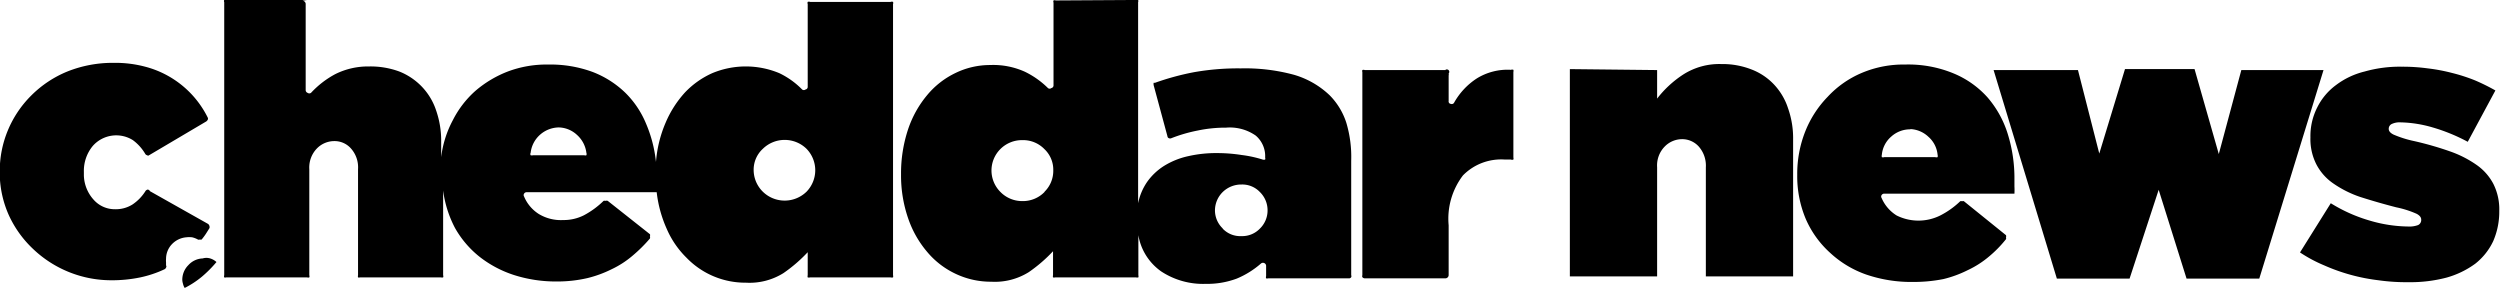 <svg width="191" height="22" fill="none" xmlns="http://www.w3.org/2000/svg"><g clip-path="url(#clip0_1597_479)"><path d="M11.464 14.61l4.426 2.494c.056.04.096.098.111.165a.255.255 0 010 .165l-.278.44a4.91 4.91 0 01-.315.422.15.15 0 01-.13 0 .187.187 0 01-.166 0 1.714 1.714 0 00-.426-.165 1.98 1.98 0 00-.463 0 1.71 1.71 0 00-1.093.531 1.623 1.623 0 00-.444 1.119 1.294 1.294 0 000 .256v.239a.145.145 0 010 .165.24.24 0 01-.111.128 8.442 8.442 0 01-1.852.623 10.57 10.57 0 01-2.223.22 8.659 8.659 0 01-5.963-2.383 8.27 8.27 0 01-1.852-2.567 7.98 7.98 0 01-.704-3.098v-.257a8.105 8.105 0 01.618-3.143 8.171 8.171 0 011.79-2.668 8.377 8.377 0 012.76-1.834 9.343 9.343 0 013.555-.66 8.882 8.882 0 012.39.294 7.42 7.42 0 014.777 3.886.18.18 0 010 .165.368.368 0 01-.11.129L11.39 11.86a.112.112 0 01-.149 0 .223.223 0 01-.148-.11 3.495 3.495 0 00-.944-1.045 2.39 2.39 0 00-3.056.44 2.987 2.987 0 00-.685 1.998v.275a2.88 2.88 0 00.74 1.833 2.147 2.147 0 001.63.734c.478.015.95-.113 1.352-.367.405-.274.746-.63 1-1.045a.298.298 0 01.167-.092.262.262 0 01.167.129zm2.518 7.077a.931.931 0 00.13.312 6.98 6.98 0 001.315-.862c.402-.34.774-.714 1.111-1.118a1.263 1.263 0 00-.481-.275 1.01 1.01 0 00-.574 0 1.551 1.551 0 00-1.093.513 1.576 1.576 0 00-.463 1.137c.006.1.025.198.055.293zM23.465 0h-6.186a.168.168 0 00-.148 0 .182.182 0 000 .165v20.863a.218.218 0 000 .165c.048.017.1.017.148 0h6.186c.053.02.113.02.166 0a.218.218 0 000-.165v-8.103a2.089 2.089 0 01.575-1.577 1.854 1.854 0 011.333-.568 1.663 1.663 0 011.278.568 2.158 2.158 0 01.537 1.577v8.103a.327.327 0 000 .165c.048.017.1.017.148 0h6.186a.336.336 0 00.167 0 .218.218 0 000-.165v-6.471a8.5 8.5 0 00.907 2.86 7.537 7.537 0 001.852 2.181 8.489 8.489 0 002.649 1.412c1.065.34 2.178.506 3.296.495a10.18 10.18 0 002.315-.257 8.818 8.818 0 001.852-.678 7.155 7.155 0 001.593-1.027c.48-.402.927-.844 1.334-1.32a.29.29 0 000-.183.164.164 0 000-.147l-3.223-2.548a.263.263 0 00-.167 0 .337.337 0 00-.148 0c-.444.436-.95.807-1.5 1.1a3.437 3.437 0 01-1.593.367 3.267 3.267 0 01-1.852-.459 2.904 2.904 0 01-1.13-1.338.2.2 0 010-.22.222.222 0 01.186-.11h9.945a9.46 9.46 0 00.778 2.823 6.945 6.945 0 001.5 2.182 6.24 6.24 0 004.537 1.907 4.89 4.89 0 002.871-.733 11.375 11.375 0 001.852-1.596v1.76a.291.291 0 000 .165c.06.018.125.018.185 0h6.15a.32.32 0 00.184 0 .291.291 0 000-.165V.311a.218.218 0 000-.165.243.243 0 00-.185 0h-6.149a.243.243 0 00-.185 0 .218.218 0 000 .165v6.325a.2.2 0 01-.167.201.205.205 0 01-.259 0 6.183 6.183 0 00-1.74-1.246 6.651 6.651 0 00-5.13 0 6.556 6.556 0 00-2.075 1.466 8.15 8.15 0 00-1.482 2.31 9.437 9.437 0 00-.74 3.007 10.076 10.076 0 00-.76-2.933 7.127 7.127 0 00-1.593-2.365 7.417 7.417 0 00-2.481-1.577 9.345 9.345 0 00-3.408-.568 8.392 8.392 0 00-3.074.531 8.5 8.5 0 00-2.464 1.467 7.542 7.542 0 00-1.74 2.255 8.007 8.007 0 00-.89 2.823v-1.155a7.066 7.066 0 00-.388-2.42 4.794 4.794 0 00-1.074-1.795 4.855 4.855 0 00-1.741-1.175 6.337 6.337 0 00-2.297-.385c-.9-.015-1.79.187-2.593.587a7.065 7.065 0 00-1.852 1.43.224.224 0 01-.26 0 .222.222 0 01-.147-.22V.292a.26.26 0 00-.24-.238l.35-.055zm19.15 9.735a2.105 2.105 0 011.463.568c.401.357.658.846.722 1.375a.254.254 0 010 .184.244.244 0 01-.166 0h-3.908a.337.337 0 01-.185 0 .182.182 0 010-.184 2.17 2.17 0 01.724-1.39 2.217 2.217 0 011.48-.553h-.13zm15.668 1.632a2.383 2.383 0 011.667-.678c.624 0 1.223.243 1.667.678.428.44.668 1.029.668 1.64 0 .613-.24 1.2-.668 1.641a2.393 2.393 0 01-2.572.5c-.43-.175-.8-.473-1.06-.856a2.33 2.33 0 01-.406-1.293 2.162 2.162 0 01.704-1.632zM86.767-.001a.243.243 0 01.185 0 .218.218 0 010 .165v15.363a4.43 4.43 0 01.704-1.65c.34-.473.767-.877 1.26-1.191a5.867 5.867 0 011.852-.752 9.536 9.536 0 012.24-.238c.62.001 1.24.05 1.853.146a9.063 9.063 0 011.61.349c.061.02.126.02.186 0a.217.217 0 000-.147 2.053 2.053 0 00-.722-1.687 3.452 3.452 0 00-2.26-.605c-.728-.003-1.454.07-2.167.22-.69.134-1.365.33-2.018.587a.224.224 0 01-.185 0 .167.167 0 01-.112-.147l-1.055-3.905a.686.686 0 010-.183h.11a19.937 19.937 0 012.964-.807 19.357 19.357 0 013.593-.293 14.267 14.267 0 014.074.495 6.623 6.623 0 012.704 1.558 5.261 5.261 0 011.278 2.109 9.1 9.1 0 01.371 2.897v8.744a.17.17 0 010 .147.186.186 0 01-.148.092h-6.186a.336.336 0 01-.167 0 .237.237 0 010-.165v-.807a.237.237 0 00-.145-.197.243.243 0 00-.244.032 6.732 6.732 0 01-1.852 1.155 6.43 6.43 0 01-2.37.403 5.822 5.822 0 01-3.408-.953 4.274 4.274 0 01-1.15-1.212 4.229 4.229 0 01-.591-1.556v3.061a.29.29 0 010 .165.335.335 0 01-.185 0h-6.168a.28.28 0 01-.166 0 .29.29 0 010-.165v-1.833A11.375 11.375 0 0178.6 20.79a4.89 4.89 0 01-2.87.733 6.276 6.276 0 01-2.723-.605 6.343 6.343 0 01-2.167-1.668 7.862 7.862 0 01-1.463-2.585 10.01 10.01 0 01-.537-3.337c-.012-1.17.17-2.334.537-3.446A8.044 8.044 0 0170.84 7.26a6.399 6.399 0 012.167-1.687c.824-.4 1.73-.607 2.648-.605a5.866 5.866 0 012.648.514 6.576 6.576 0 011.76 1.246.205.205 0 00.26 0 .204.204 0 00.166-.201V.2a.218.218 0 010-.165.205.205 0 01.166 0l6.112-.037zm-6.982 14.667a2.234 2.234 0 00.685-1.65 2.162 2.162 0 00-.685-1.632 2.261 2.261 0 00-1.667-.678 2.335 2.335 0 00-1.685.678 2.317 2.317 0 00-.684 1.64c0 .616.246 1.206.684 1.642a2.316 2.316 0 001.685.697 2.3 2.3 0 001.704-.716l-.037.019zm13.631 2.805a1.852 1.852 0 001.426.568 1.869 1.869 0 001.408-.568 1.926 1.926 0 00.592-1.394 1.944 1.944 0 00-.592-1.411 1.852 1.852 0 00-1.408-.569 2.019 2.019 0 00-1.426.574 1.979 1.979 0 00-.593 1.406 1.908 1.908 0 00.593 1.375v.019zm17.02-12.119h-6.167a.243.243 0 00-.185 0 .29.29 0 000 .165v15.51a.196.196 0 000 .147.257.257 0 00.185.092h6.167a.255.255 0 00.241-.238v-3.814a5.458 5.458 0 011.093-3.813 4.08 4.08 0 011.475-.96 4.112 4.112 0 011.747-.25h.445a.238.238 0 00.185 0 .29.29 0 000-.165V5.499a.29.29 0 000-.165.246.246 0 00-.185 0 4.463 4.463 0 00-2.612.66 5.292 5.292 0 00-1.722 1.833.205.205 0 01-.259.11.184.184 0 01-.167-.22V5.774a.33.33 0 000-.165.187.187 0 00.048-.12.183.183 0 00-.046-.123.188.188 0 00-.243-.032v.018zm16.168 0v2.182a8.08 8.08 0 011.982-1.833 5.113 5.113 0 012.926-.807 6.051 6.051 0 012.278.403 4.618 4.618 0 011.723 1.137 4.81 4.81 0 011.092 1.833c.272.772.403 1.585.389 2.402v10.45h-6.667v-8.342a2.205 2.205 0 00-.537-1.576 1.704 1.704 0 00-1.278-.569 1.865 1.865 0 00-1.333.569 2.063 2.063 0 00-.575 1.576v8.342h-6.667V5.28l6.667.073zm26.651 12.614a.196.196 0 010 .165c.019.047.019.1 0 .146-.39.49-.831.94-1.315 1.339a7.28 7.28 0 01-1.611 1.026 8.678 8.678 0 01-1.852.679c-.768.152-1.55.225-2.334.22a10.653 10.653 0 01-3.574-.569 7.866 7.866 0 01-2.76-1.668 7.513 7.513 0 01-1.852-2.585 8.383 8.383 0 01-.648-3.373 8.793 8.793 0 01.611-3.3 8.045 8.045 0 011.704-2.64 7.554 7.554 0 012.612-1.834 8.162 8.162 0 013.315-.641 9.044 9.044 0 013.704.678 7.133 7.133 0 012.593 1.833 7.806 7.806 0 011.537 2.769c.353 1.127.528 2.303.518 3.483v.55c.01.183.01.367 0 .55h-9.945a.24.24 0 00-.204.11.205.205 0 00-.033.11c0 .04.012.077.033.11.235.552.636 1.02 1.148 1.338a3.735 3.735 0 003.334 0 6.336 6.336 0 001.519-1.081.167.167 0 01.148 0 .147.147 0 01.148 0l3.204 2.585zm-7.297-8.085a2.145 2.145 0 00-1.482.568 2.082 2.082 0 00-.703 1.375.336.336 0 000 .183.28.28 0 00.185 0h3.889a.334.334 0 00.185 0 .336.336 0 000-.183 2.082 2.082 0 00-.703-1.375 2.144 2.144 0 00-1.371-.587v.019zm12.798-4.529l1.629 6.38 1.964-6.453h5.315l1.852 6.49 1.722-6.417h6.279l-4.908 15.932h-5.556l-2.13-6.783-2.223 6.783h-5.556l-4.833-15.932h6.445zm19.316 10.175a11.871 11.871 0 003.019 1.339c.944.28 1.923.428 2.908.44.252.013.504-.024.741-.11a.423.423 0 00.24-.422c0-.165-.111-.312-.351-.44a7.48 7.48 0 00-1.556-.495 50.625 50.625 0 01-2.741-.788 8.217 8.217 0 01-2.056-1.027 4.023 4.023 0 01-1.296-1.448 4.236 4.236 0 01-.463-2.072 4.825 4.825 0 01.518-2.292 4.728 4.728 0 011.426-1.705 5.973 5.973 0 012.204-1.045 9.816 9.816 0 012.834-.366c.663-.004 1.325.04 1.981.128.625.073 1.244.19 1.852.348.6.148 1.188.338 1.76.569a15.36 15.36 0 011.556.77l-2.112 3.923a13.744 13.744 0 00-2.685-1.1 9.35 9.35 0 00-2.426-.385 1.402 1.402 0 00-.704.128.404.404 0 00-.222.367c0 .165.111.312.37.44a8.309 8.309 0 001.574.495c.929.21 1.844.473 2.741.788a8.273 8.273 0 012.019 1.027c.546.378.991.881 1.296 1.467.315.638.468 1.343.445 2.053.01.794-.148 1.58-.463 2.31a4.771 4.771 0 01-1.371 1.723 6.823 6.823 0 01-2.203 1.064c-.949.246-1.927.364-2.908.348a15.22 15.22 0 01-2.278-.146 14.451 14.451 0 01-4.149-1.137 10.825 10.825 0 01-1.852-.99l2.352-3.759z" fill="#000"/></g><defs><clipPath id="clip0_1597_479"><path fill="#fff" d="M0 0h191v22H0z"/></clipPath></defs></svg>